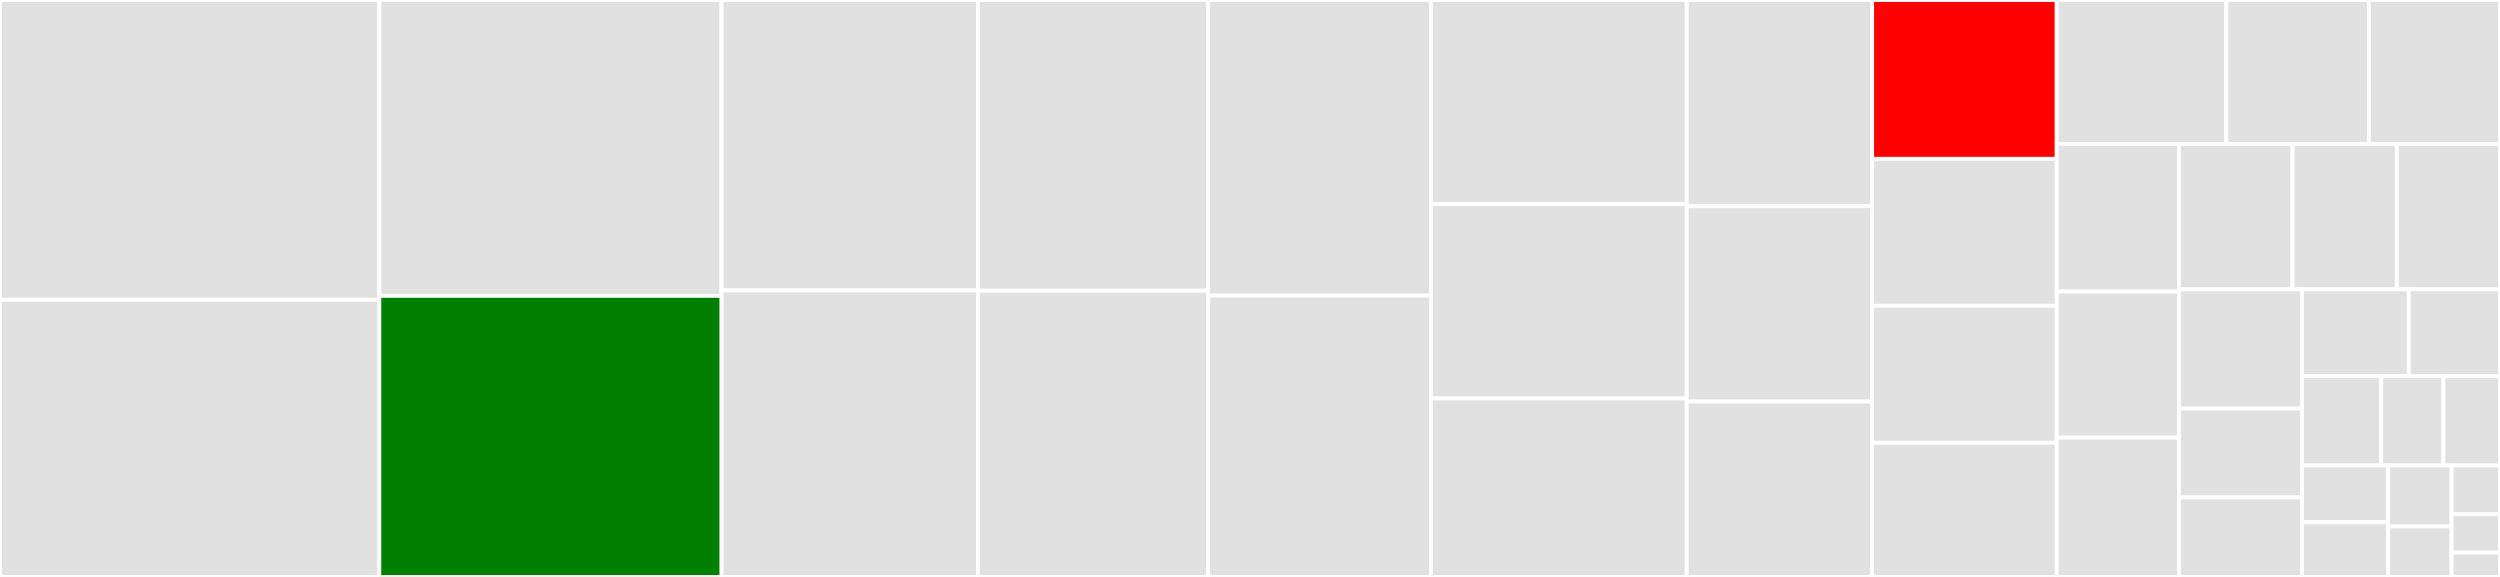 <svg baseProfile="full" width="650" height="150" viewBox="0 0 650 150" version="1.1"
xmlns="http://www.w3.org/2000/svg" xmlns:ev="http://www.w3.org/2001/xml-events"
xmlns:xlink="http://www.w3.org/1999/xlink">

<rect x="0" y="0" width="650" height="150" fill="#333333" stroke="none"/>

<style>rect.s{mask:url(#mask);}</style>
<defs>
  <pattern id="white" width="4" height="4" patternUnits="userSpaceOnUse" patternTransform="rotate(45)">
    <rect width="2" height="2" transform="translate(0,0)" fill="white"></rect>
  </pattern>
  <mask id="mask">
    <rect x="0" y="0" width="100%" height="100%" fill="url(#white)"></rect>
  </mask>
</defs>

<rect x="0" y="0" width="98.627" height="77.945" fill="#e1e1e1" stroke="white" stroke-width="1" class=" tooltipped" data-content="web_urldispatcher.py"><title>web_urldispatcher.py</title></rect>
<rect x="0" y="77.945" width="98.627" height="72.055" fill="#e1e1e1" stroke="white" stroke-width="1" class=" tooltipped" data-content="client_reqrep.py"><title>client_reqrep.py</title></rect>
<rect x="98.627" y="0" width="88.985" height="76.92" fill="#e1e1e1" stroke="white" stroke-width="1" class=" tooltipped" data-content="connector.py"><title>connector.py</title></rect>
<rect x="98.627" y="76.92" width="88.985" height="73.08" fill="green" stroke="white" stroke-width="1" class=" tooltipped" data-content="multipart.py"><title>multipart.py</title></rect>
<rect x="187.612" y="0" width="66.663" height="75.513" fill="#e1e1e1" stroke="white" stroke-width="1" class=" tooltipped" data-content="web_response.py"><title>web_response.py</title></rect>
<rect x="187.612" y="75.513" width="66.663" height="74.487" fill="#e1e1e1" stroke="white" stroke-width="1" class=" tooltipped" data-content="http_parser.py"><title>http_parser.py</title></rect>
<rect x="254.275" y="0" width="59.829" height="75.571" fill="#e1e1e1" stroke="white" stroke-width="1" class=" tooltipped" data-content="helpers.py"><title>helpers.py</title></rect>
<rect x="254.275" y="75.571" width="59.829" height="74.429" fill="#e1e1e1" stroke="white" stroke-width="1" class=" tooltipped" data-content="web_request.py"><title>web_request.py</title></rect>
<rect x="314.105" y="0" width="57.931" height="76.868" fill="#e1e1e1" stroke="white" stroke-width="1" class=" tooltipped" data-content="streams.py"><title>streams.py</title></rect>
<rect x="314.105" y="76.868" width="57.931" height="73.132" fill="#e1e1e1" stroke="white" stroke-width="1" class=" tooltipped" data-content="http_websocket.py"><title>http_websocket.py</title></rect>
<rect x="372.036" y="0" width="66.511" height="53.082" fill="#e1e1e1" stroke="white" stroke-width="1" class=" tooltipped" data-content="test_utils.py"><title>test_utils.py</title></rect>
<rect x="372.036" y="53.082" width="66.511" height="50.514" fill="#e1e1e1" stroke="white" stroke-width="1" class=" tooltipped" data-content="web_protocol.py"><title>web_protocol.py</title></rect>
<rect x="372.036" y="103.596" width="66.511" height="46.404" fill="#e1e1e1" stroke="white" stroke-width="1" class=" tooltipped" data-content="web_app.py"><title>web_app.py</title></rect>
<rect x="438.547" y="0" width="48.213" height="53.622" fill="#e1e1e1" stroke="white" stroke-width="1" class=" tooltipped" data-content="cookiejar.py"><title>cookiejar.py</title></rect>
<rect x="438.547" y="53.622" width="48.213" height="50.787" fill="#e1e1e1" stroke="white" stroke-width="1" class=" tooltipped" data-content="payload.py"><title>payload.py</title></rect>
<rect x="438.547" y="104.409" width="48.213" height="45.591" fill="#e1e1e1" stroke="white" stroke-width="1" class=" tooltipped" data-content="web_runner.py"><title>web_runner.py</title></rect>
<rect x="486.76" y="0" width="47.985" height="41.297" fill="red" stroke="white" stroke-width="1" class=" tooltipped" data-content="web_fileresponse.py"><title>web_fileresponse.py</title></rect>
<rect x="486.76" y="41.297" width="47.985" height="38.212" fill="#e1e1e1" stroke="white" stroke-width="1" class=" tooltipped" data-content="tracing.py"><title>tracing.py</title></rect>
<rect x="486.76" y="79.509" width="47.985" height="35.601" fill="#e1e1e1" stroke="white" stroke-width="1" class=" tooltipped" data-content="web_exceptions.py"><title>web_exceptions.py</title></rect>
<rect x="486.76" y="115.111" width="47.985" height="34.889" fill="#e1e1e1" stroke="white" stroke-width="1" class=" tooltipped" data-content="pytest_plugin.py"><title>pytest_plugin.py</title></rect>
<rect x="534.745" y="0" width="44.095" height="37.451" fill="#e1e1e1" stroke="white" stroke-width="1" class=" tooltipped" data-content="client_proto.py"><title>client_proto.py</title></rect>
<rect x="578.84" y="0" width="37.101" height="37.451" fill="#e1e1e1" stroke="white" stroke-width="1" class=" tooltipped" data-content="worker.py"><title>worker.py</title></rect>
<rect x="615.94" y="0" width="34.06" height="37.451" fill="#e1e1e1" stroke="white" stroke-width="1" class=" tooltipped" data-content="web.py"><title>web.py</title></rect>
<rect x="534.745" y="37.451" width="31.774" height="38.353" fill="#e1e1e1" stroke="white" stroke-width="1" class=" tooltipped" data-content="client_exceptions.py"><title>client_exceptions.py</title></rect>
<rect x="534.745" y="75.803" width="31.774" height="37.994" fill="#e1e1e1" stroke="white" stroke-width="1" class=" tooltipped" data-content="http_writer.py"><title>http_writer.py</title></rect>
<rect x="534.745" y="113.798" width="31.774" height="36.202" fill="#e1e1e1" stroke="white" stroke-width="1" class=" tooltipped" data-content="web_routedef.py"><title>web_routedef.py</title></rect>
<rect x="566.518" y="37.451" width="29.535" height="37.789" fill="#e1e1e1" stroke="white" stroke-width="1" class=" tooltipped" data-content="web_log.py"><title>web_log.py</title></rect>
<rect x="596.053" y="37.451" width="27.124" height="37.789" fill="#e1e1e1" stroke="white" stroke-width="1" class=" tooltipped" data-content="hdrs.py"><title>hdrs.py</title></rect>
<rect x="623.177" y="37.451" width="26.823" height="37.789" fill="#e1e1e1" stroke="white" stroke-width="1" class=" tooltipped" data-content="formdata.py"><title>formdata.py</title></rect>
<rect x="566.518" y="75.24" width="31.991" height="30.972" fill="#e1e1e1" stroke="white" stroke-width="1" class=" tooltipped" data-content="abc.py"><title>abc.py</title></rect>
<rect x="566.518" y="106.212" width="31.991" height="23.14" fill="#e1e1e1" stroke="white" stroke-width="1" class=" tooltipped" data-content="base_protocol.py"><title>base_protocol.py</title></rect>
<rect x="566.518" y="129.352" width="31.991" height="20.648" fill="#e1e1e1" stroke="white" stroke-width="1" class=" tooltipped" data-content="resolver.py"><title>resolver.py</title></rect>
<rect x="598.51" y="75.24" width="27.764" height="22.561" fill="#e1e1e1" stroke="white" stroke-width="1" class=" tooltipped" data-content="web_middlewares.py"><title>web_middlewares.py</title></rect>
<rect x="626.274" y="75.24" width="23.726" height="22.561" fill="#e1e1e1" stroke="white" stroke-width="1" class=" tooltipped" data-content="frozenlist.py"><title>frozenlist.py</title></rect>
<rect x="598.51" y="97.801" width="20.596" height="23.224" fill="#e1e1e1" stroke="white" stroke-width="1" class=" tooltipped" data-content="http_exceptions.py"><title>http_exceptions.py</title></rect>
<rect x="619.106" y="97.801" width="16.183" height="23.224" fill="#e1e1e1" stroke="white" stroke-width="1" class=" tooltipped" data-content="web_server.py"><title>web_server.py</title></rect>
<rect x="635.288" y="97.801" width="14.712" height="23.224" fill="#e1e1e1" stroke="white" stroke-width="1" class=" tooltipped" data-content="tcp_helpers.py"><title>tcp_helpers.py</title></rect>
<rect x="598.51" y="121.025" width="22.404" height="14.742" fill="#e1e1e1" stroke="white" stroke-width="1" class=" tooltipped" data-content="payload_streamer.py"><title>payload_streamer.py</title></rect>
<rect x="598.51" y="135.767" width="22.404" height="14.233" fill="#e1e1e1" stroke="white" stroke-width="1" class=" tooltipped" data-content="locks.py"><title>locks.py</title></rect>
<rect x="620.914" y="121.025" width="16.508" height="15.867" fill="#e1e1e1" stroke="white" stroke-width="1" class=" tooltipped" data-content="typedefs.py"><title>typedefs.py</title></rect>
<rect x="620.914" y="136.892" width="16.508" height="13.108" fill="#e1e1e1" stroke="white" stroke-width="1" class=" tooltipped" data-content="__init__.py"><title>__init__.py</title></rect>
<rect x="637.422" y="121.025" width="12.578" height="12.677" fill="#e1e1e1" stroke="white" stroke-width="1" class=" tooltipped" data-content="signals.py"><title>signals.py</title></rect>
<rect x="637.422" y="133.702" width="12.578" height="9.96" fill="#e1e1e1" stroke="white" stroke-width="1" class=" tooltipped" data-content="http.py"><title>http.py</title></rect>
<rect x="637.422" y="143.662" width="12.578" height="6.338" fill="#e1e1e1" stroke="white" stroke-width="1" class=" tooltipped" data-content="log.py"><title>log.py</title></rect>
</svg>